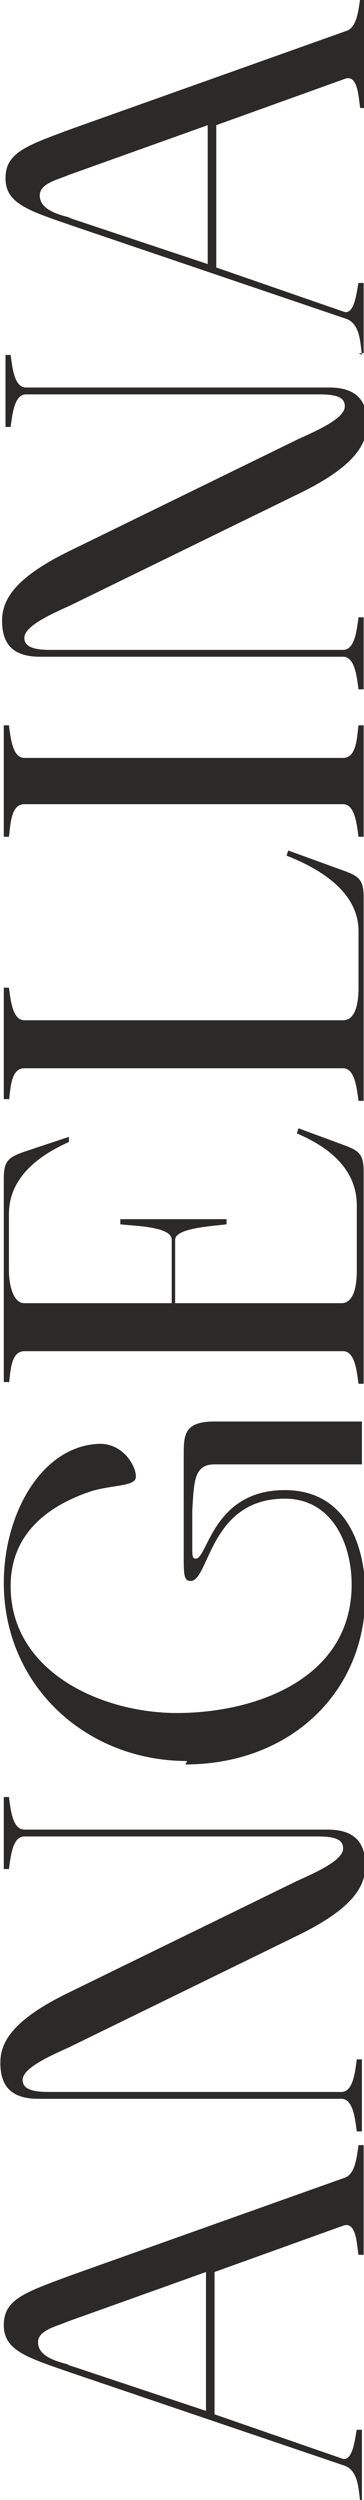 <?xml version="1.0" encoding="UTF-8"?> <svg xmlns="http://www.w3.org/2000/svg" xmlns:xlink="http://www.w3.org/1999/xlink" xmlns:xodm="http://www.corel.com/coreldraw/odm/2003" xml:space="preserve" width="6.629mm" height="45.5mm" version="1.1" style="shape-rendering:geometricPrecision; text-rendering:geometricPrecision; image-rendering:optimizeQuality; fill-rule:evenodd; clip-rule:evenodd" viewBox="0 0 2.12 14.58"> <defs> <style type="text/css"> .fil0 {fill:#2B2A29;fill-rule:nonzero} </style> </defs> <g id="Слой_x0020_1">  <path class="fil0" d="M2.08 14.58l0.03 0 0 -0.41 -0.03 0c-0.01,0.04 -0.02,0.18 -0.08,0.17l-0.75 -0.26 0 -0.83 0.75 -0.27c0.08,-0.03 0.08,0.12 0.09,0.17l0.03 0 0 -0.64 -0.03 0c-0.01,0.07 -0.02,0.17 -0.08,0.19 -0,0 -1.6,0.57 -1.6,0.57 -0.27,0.1 -0.39,0.14 -0.39,0.29 0,0.15 0.14,0.19 0.4,0.28 0,0 1.59,0.54 1.59,0.54 0.08,0.03 0.08,0.14 0.09,0.21zm-1.68 -0.79c-0.08,-0.02 -0.18,-0.05 -0.18,-0.13 0,-0.07 0.1,-0.09 0.17,-0.12l0.81 -0.29 0 0.81 -0.81 -0.27zm1.71 -1.78l-0.03 0c-0.01,0.07 -0.02,0.19 -0.09,0.19l-1.71 0c-0.1,0 -0.15,-0.02 -0.15,-0.07 0,-0.07 0.16,-0.14 0.27,-0.19l1.33 -0.65c0.33,-0.16 0.4,-0.29 0.4,-0.41 0,-0.11 -0.04,-0.21 -0.22,-0.21l-1.77 0c-0.07,-0 -0.08,-0.12 -0.09,-0.19l-0.03 0 0 0.42 0.03 0c0.01,-0.07 0.02,-0.19 0.09,-0.19l1.71 0c0.11,0 0.15,0.02 0.15,0.07 0,0.07 -0.16,0.14 -0.27,0.19l-1.33 0.65c-0.33,0.16 -0.4,0.29 -0.4,0.41 0,0.11 0.04,0.21 0.22,0.21l1.77 0c0.07,0 0.08,0.12 0.09,0.19l0.03 0 0 -0.42zm-1.03 -1.72c0.6,0 1.05,-0.41 1.05,-0.99 0,-0.3 -0.12,-0.61 -0.47,-0.61 -0.42,0 -0.45,0.4 -0.52,0.4 -0.02,0 -0.02,-0.02 -0.02,-0.06l0 -0.04c0,-0.02 0,-0.15 0,-0.18 0.01,-0.17 0.01,-0.27 0.13,-0.27l0.86 0 0 -0.25 -0.86 0c-0.18,0 -0.18,0.08 -0.18,0.2l0 0.58c0,0.11 0,0.15 0.04,0.15 0.11,0 0.11,-0.48 0.55,-0.48 0.28,0 0.39,0.27 0.39,0.5 0,0.55 -0.56,0.75 -1.02,0.75 -0.44,0 -0.97,-0.24 -0.97,-0.74 0,-0.27 0.17,-0.45 0.46,-0.55 0.12,-0.04 0.26,-0.03 0.27,-0.08 0.01,-0.05 -0.06,-0.2 -0.21,-0.2 -0.34,0.01 -0.56,0.41 -0.56,0.81 0,0.6 0.48,1.04 1.07,1.04zm-1.03 -2.22c0.01,-0.07 0.01,-0.19 0.09,-0.19l1.86 0c0.07,0 0.08,0.12 0.09,0.19l0.03 0 0 -1.24c0,-0.1 -0.03,-0.12 -0.11,-0.15l-0.27 -0.1 -0.01 0.03c0.19,0.08 0.35,0.21 0.35,0.42l0 0.38c0,0.07 -0.01,0.19 -0.09,0.19l-0.97 0 0 -0.37c0,-0.07 0.23,-0.08 0.3,-0.09l0 -0.03 -0.62 0 0 0.03c0.07,0.01 0.3,0.01 0.3,0.09l0 0.37 -0.86 0c-0.07,0 -0.09,-0.12 -0.09,-0.19l0 -0.33c0,-0.21 0.17,-0.34 0.35,-0.42l-0 -0.03 -0.27 0.09c-0.08,0.03 -0.11,0.05 -0.11,0.15l0 1.19 0.03 0zm0 -1.65c0.01,-0.07 0.01,-0.19 0.09,-0.19l1.86 0c0.07,0 0.08,0.12 0.09,0.19l0.03 0 0 -1.19c0,-0.1 -0.03,-0.12 -0.11,-0.15l-0.33 -0.12 -0.01 0.03c0.23,0.09 0.42,0.23 0.42,0.44l0 0.33c0,0.07 -0.01,0.19 -0.09,0.19l-1.86 0c-0.07,0 -0.08,-0.12 -0.09,-0.19l-0.03 0 0 0.65 0.03 0zm2.07 -1.54l0 -0.65 -0.03 0c-0.01,0.07 -0.01,0.19 -0.09,0.19l-1.86 0c-0.07,0 -0.08,-0.12 -0.09,-0.19l-0.03 0 0 0.65 0.03 0c0.01,-0.07 0.01,-0.19 0.09,-0.19l1.86 0c0.07,0 0.08,0.12 0.09,0.19l0.03 0zm0 -1.28l-0.03 0c-0.01,0.07 -0.02,0.19 -0.09,0.19l-1.71 0c-0.1,0 -0.15,-0.02 -0.15,-0.07 0,-0.07 0.16,-0.14 0.27,-0.19l1.33 -0.65c0.33,-0.16 0.4,-0.29 0.4,-0.41 0,-0.11 -0.04,-0.21 -0.22,-0.21l-1.77 0c-0.07,-0 -0.08,-0.12 -0.09,-0.19l-0.03 0 0 0.42 0.03 0c0.01,-0.07 0.02,-0.19 0.09,-0.19l1.71 0c0.11,0 0.15,0.02 0.15,0.07 0,0.07 -0.16,0.14 -0.27,0.19l-1.33 0.65c-0.33,0.16 -0.4,0.29 -0.4,0.41 0,0.11 0.04,0.21 0.22,0.21l1.77 0c0.07,0 0.08,0.12 0.09,0.19l0.03 0 0 -0.42zm-0.03 -1.54l0.03 0 0 -0.41 -0.03 0c-0.01,0.04 -0.02,0.18 -0.08,0.17l-0.75 -0.26 0 -0.83 0.75 -0.27c0.08,-0.03 0.08,0.12 0.09,0.17l0.03 0 0 -0.64 -0.03 0c-0.01,0.07 -0.02,0.17 -0.08,0.19 -0,0 -1.6,0.57 -1.6,0.57 -0.27,0.1 -0.39,0.14 -0.39,0.29 0,0.15 0.14,0.19 0.4,0.28 0,0 1.59,0.54 1.59,0.54 0.08,0.03 0.08,0.14 0.09,0.21zm-1.68 -0.79c-0.08,-0.02 -0.18,-0.05 -0.18,-0.13 0,-0.07 0.1,-0.09 0.17,-0.12l0.81 -0.29 0 0.81 -0.81 -0.27z"></path> </g> </svg> 